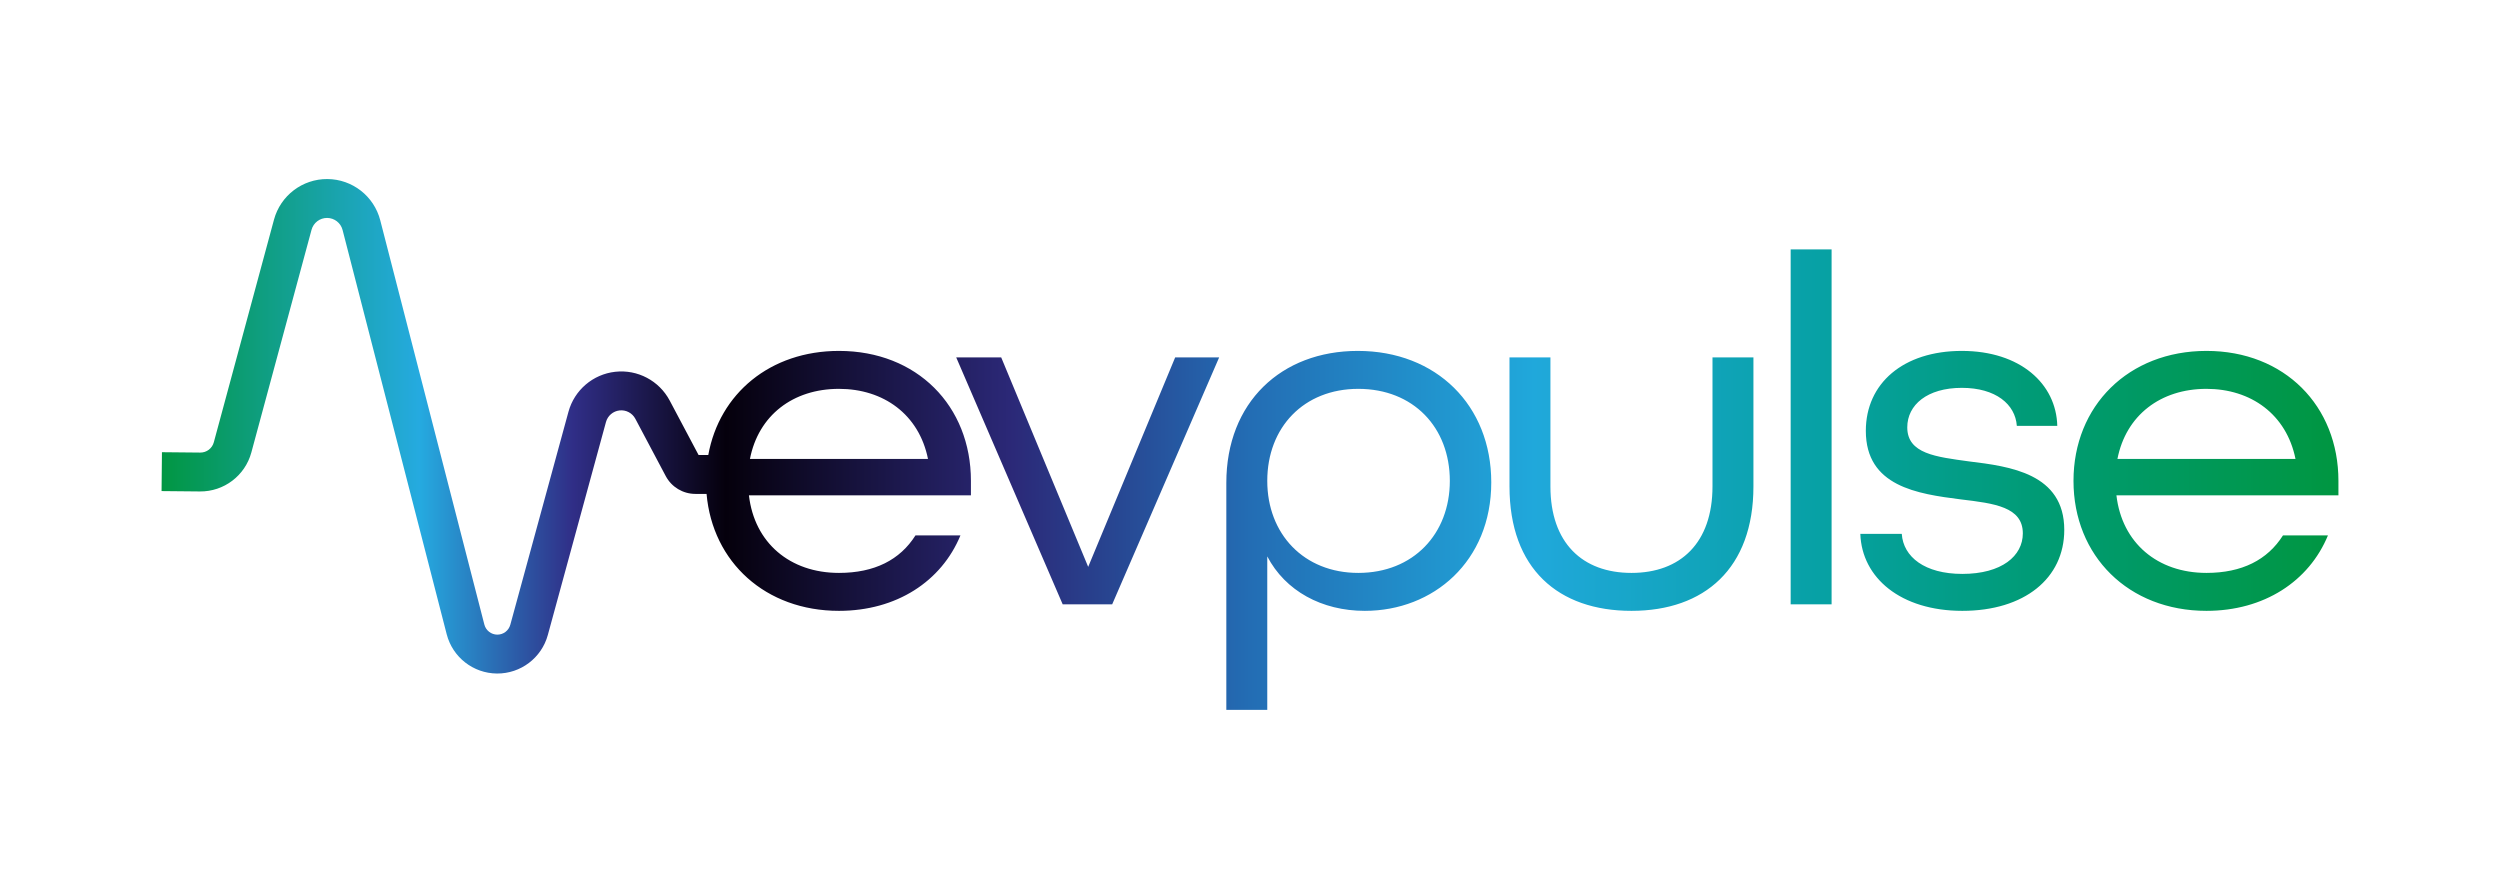 <?xml version="1.0" encoding="UTF-8" standalone="no"?>
<!DOCTYPE svg PUBLIC "-//W3C//DTD SVG 1.1//EN" "http://www.w3.org/Graphics/SVG/1.1/DTD/svg11.dtd">
<svg width="100%" height="100%" viewBox="0 0 360 128" version="1.1" xmlns="http://www.w3.org/2000/svg" xmlns:xlink="http://www.w3.org/1999/xlink" xml:space="preserve" xmlns:serif="http://www.serif.com/" style="fill-rule:evenodd;clip-rule:evenodd;stroke-linejoin:round;stroke-miterlimit:2;">
    <g id="background" transform="matrix(2.726,0,0,3.722,-44.817,-860.276)">
        <rect x="16.438" y="231.149" width="132.039" height="34.393" style="fill:none;"/>
    </g>
    <g id="Logo" transform="matrix(1,0,0,1,-49.108,-273.516)">
        <path d="M225.699,375.734L231.594,375.734L231.594,353.638C234.187,358.603 239.445,361.478 245.639,361.478C255.507,361.478 263.85,354.359 263.85,342.979C263.85,331.887 255.939,324.047 244.631,324.047C233.611,324.047 225.699,331.455 225.699,343.051L225.699,375.734ZM150.853,344.638C151.715,354.47 159.345,361.478 169.919,361.478C178.202,361.478 184.681,357.237 187.413,350.611L180.939,350.611C178.706,354.142 175.033,356.015 169.919,356.015C162.861,356.015 157.747,351.692 156.954,344.846L188.922,344.846L188.922,342.762C188.922,331.96 181.155,324.047 169.919,324.047C160.02,324.047 152.702,330.189 151.1,339.038L149.704,339.038L145.544,331.196C144.027,328.337 140.92,326.695 137.704,327.052C134.489,327.409 131.817,329.694 130.965,332.815C130.965,332.815 122.593,363.479 122.593,363.479C122.362,364.325 121.591,364.91 120.714,364.904C119.837,364.897 119.074,364.302 118.855,363.452C118.855,363.452 103.864,305.238 103.864,305.238C102.968,301.759 99.841,299.32 96.248,299.299C92.656,299.277 89.5,301.678 88.563,305.146C88.563,305.146 79.897,337.207 79.897,337.207C79.659,338.087 78.856,338.696 77.945,338.687L72.428,338.633L72.373,344.232L77.89,344.286C81.352,344.32 84.399,342.011 85.303,338.668C87.045,332.222 90.819,318.26 93.969,306.607C94.243,305.594 95.165,304.892 96.215,304.898C97.265,304.905 98.179,305.617 98.44,306.634C98.44,306.634 113.432,364.849 113.432,364.849C114.284,368.158 117.257,370.479 120.673,370.504C124.09,370.528 127.095,368.25 127.995,364.954L136.367,334.29C136.614,333.384 137.389,332.721 138.322,332.618C139.255,332.514 140.157,332.991 140.597,333.82L144.975,342.072C145.812,343.651 147.453,344.638 149.24,344.638L150.853,344.638ZM366.839,361.478C375.122,361.478 381.601,357.237 384.333,350.611L377.859,350.611C375.626,354.142 371.953,356.015 366.839,356.015C359.781,356.015 354.667,351.692 353.874,344.846L385.842,344.846L385.842,342.762C385.842,331.96 378.075,324.047 366.839,324.047C355.603,324.047 347.691,331.96 347.691,342.762C347.691,353.565 355.603,361.478 366.839,361.478ZM331.679,361.478C340.611,361.478 346.362,356.806 346.362,349.821C346.362,341.682 338.522,340.674 332.615,339.954C327.933,339.306 323.754,338.873 323.754,335.056C323.754,331.815 326.636,329.366 331.607,329.366C336.505,329.366 339.315,331.743 339.531,334.84L345.356,334.84C345.212,328.791 340.035,324.047 331.607,324.047C323.179,324.047 317.787,328.719 317.787,335.56C317.787,343.555 325.195,344.635 331.463,345.428C336.289,346.004 340.395,346.508 340.395,350.325C340.395,353.566 337.37,356.159 331.679,356.159C326.276,356.159 323.179,353.71 322.964,350.397L316.995,350.397C317.211,356.734 322.82,361.478 331.679,361.478ZM284.039,361.478C294.555,361.478 301.602,355.367 301.602,343.559L301.602,324.983L295.707,324.983L295.707,343.559C295.707,351.695 291.098,356.015 284.039,356.015C276.98,356.015 272.37,351.695 272.37,343.559L272.37,324.983L266.475,324.983L266.475,343.559C266.475,355.439 273.523,361.478 284.039,361.478ZM306.963,360.542L312.858,360.542L312.858,309.431L306.963,309.431L306.963,360.542ZM202.136,360.542L209.262,360.542L224.666,324.983L218.332,324.983L205.807,355.144L193.282,324.983L186.803,324.983L202.136,360.542ZM244.703,356.015C236.852,356.015 231.594,350.397 231.594,342.763C231.594,335.056 236.852,329.51 244.703,329.51C252.626,329.51 257.883,335.056 257.883,342.763C257.883,350.397 252.626,356.015 244.703,356.015ZM354.019,339.599C355.243,333.33 360.213,329.51 366.839,329.51C373.249,329.51 378.363,333.185 379.659,339.599L354.019,339.599ZM157.099,339.599C158.323,333.33 163.293,329.51 169.919,329.51C176.329,329.51 181.443,333.185 182.739,339.599L157.099,339.599Z" style="fill:url(#_Linear1);fill-rule:nonzero;"/>
    </g>
    <defs>
        <linearGradient id="_Linear1" x1="0" y1="0" x2="1" y2="0" gradientUnits="userSpaceOnUse" gradientTransform="matrix(313.47,0,0,313.47,72.373,337.516)"><stop offset="0" style="stop-color:rgb(0,150,64);stop-opacity:1"/><stop offset="0.12" style="stop-color:rgb(37,170,224);stop-opacity:1"/><stop offset="0.19" style="stop-color:rgb(48,46,135);stop-opacity:1"/><stop offset="0.26" style="stop-color:rgb(5,0,12);stop-opacity:1"/><stop offset="0.39" style="stop-color:rgb(43,40,119);stop-opacity:1"/><stop offset="0.5" style="stop-color:rgb(35,109,180);stop-opacity:1"/><stop offset="0.63" style="stop-color:rgb(32,168,219);stop-opacity:1"/><stop offset="0.76" style="stop-color:rgb(7,161,165);stop-opacity:1"/><stop offset="0.86" style="stop-color:rgb(0,155,117);stop-opacity:1"/><stop offset="1" style="stop-color:rgb(0,150,64);stop-opacity:1"/></linearGradient>
    </defs>
</svg>

